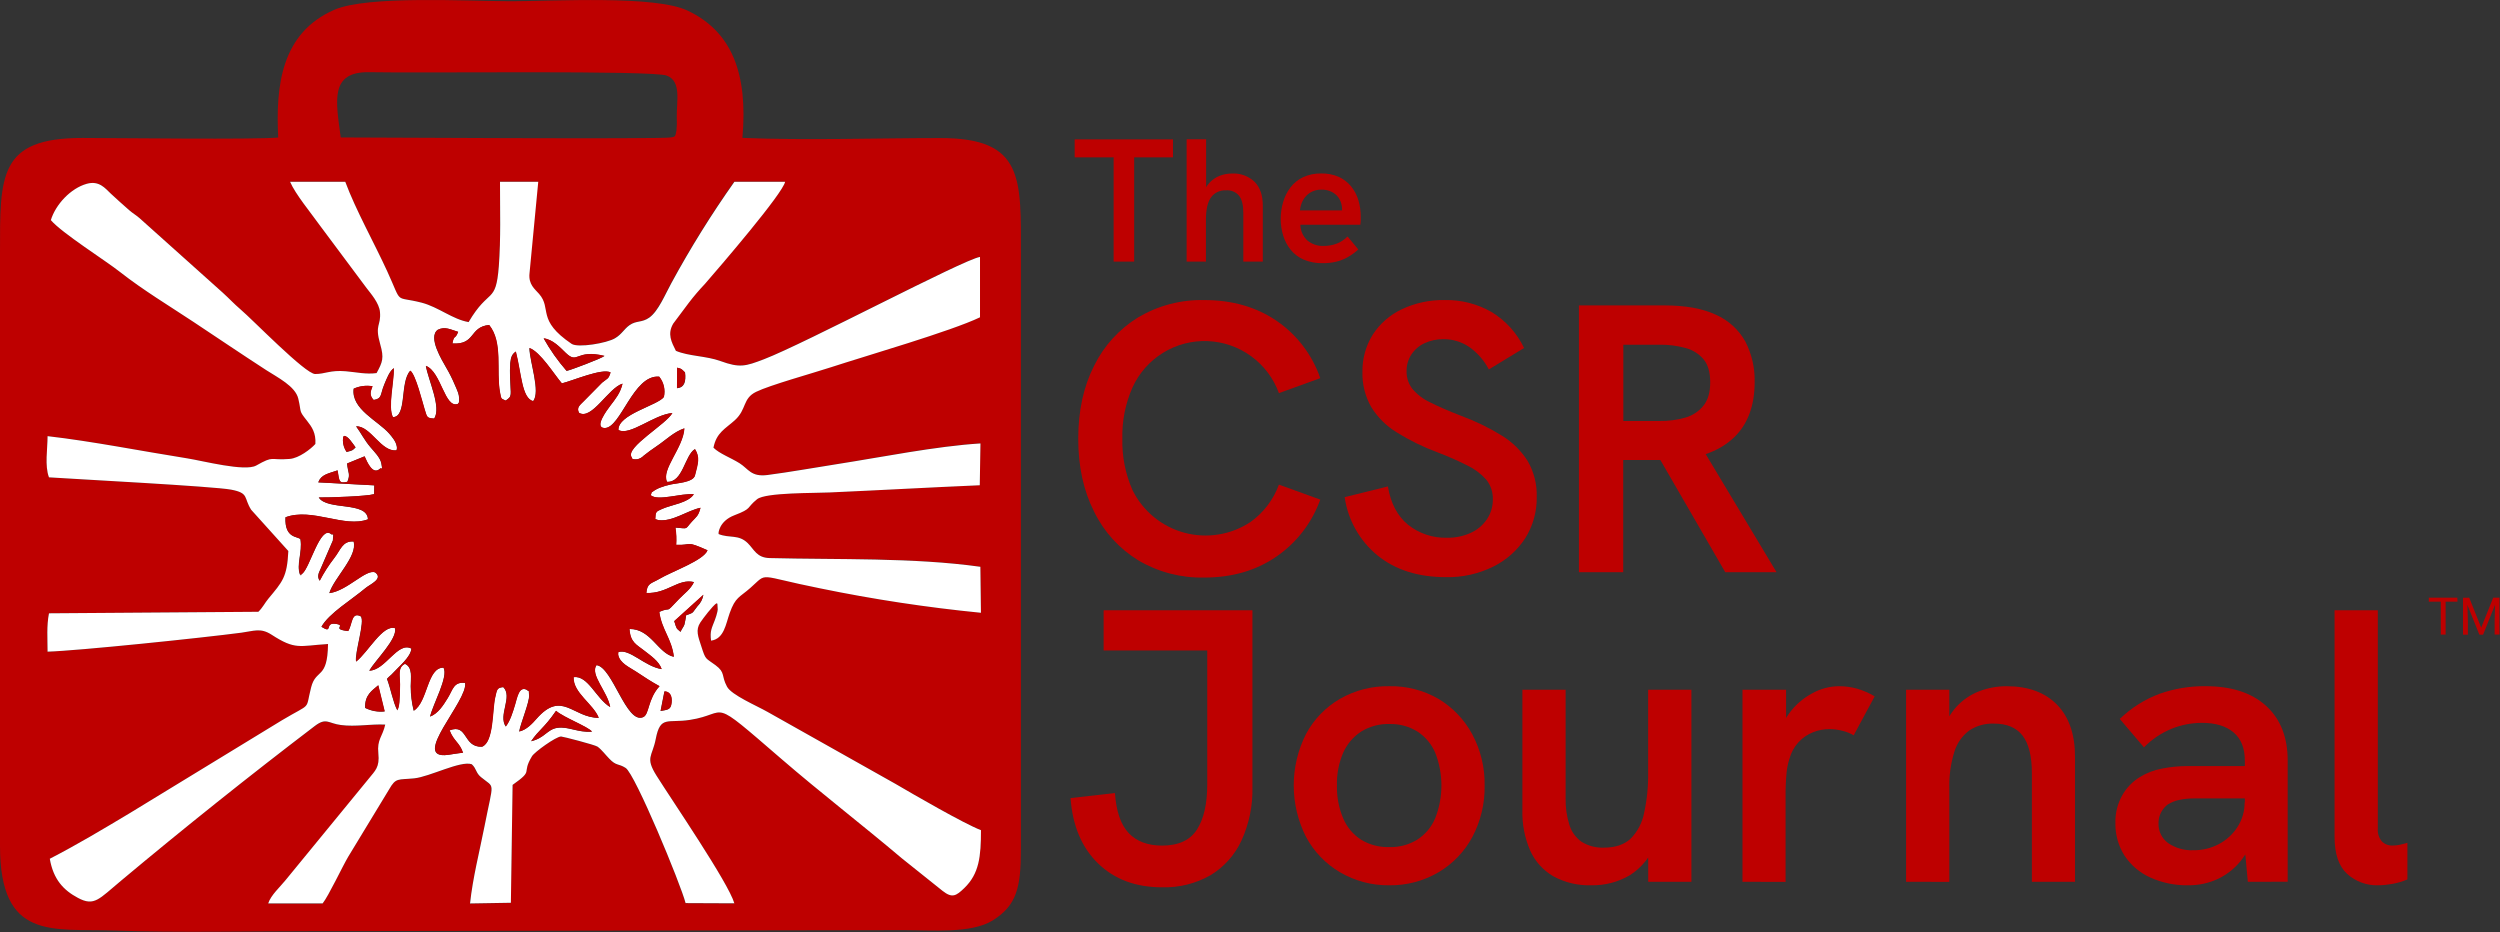<svg width="834" height="311" viewBox="0 0 834 311" fill="none" xmlns="http://www.w3.org/2000/svg">
<rect x="0" y="0" width="834" height="311" fill="#333333" stroke="none"/>
<g clip-path="url(#clip0_4385_2)">
<path fill-rule="evenodd" clip-rule="evenodd" d="M92.81 45.882C85.14 46.612 39.09 46.042 27.52 46.022C-0.51 46.002 0 58.572 0 84.451V282.132C0 313.912 17.4 309.702 37.92 310.422C59.53 311.182 82.23 310.632 103.92 310.632L301.44 310.292C310.81 310.292 323.98 311.522 331.19 307.042C339.19 302.042 340.58 295.962 340.57 283.362V85.061C340.57 59.681 341.73 45.992 313.67 46.062C292.16 46.062 269 46.872 247.67 46.002C249.54 24.562 244.21 10.582 229.4 3.552C218.59 -1.638 184.89 0.412 170.61 0.412C156.04 0.412 122.71 -1.588 111.52 3.272C93.82 11.002 91.94 28.612 92.81 45.882ZM113.68 45.882C112.03 33.602 109.91 23.782 123.36 24.082C140.13 24.442 217.69 23.392 222.44 25.222C227.39 27.122 225.68 33.642 225.77 39.162C225.846 40.595 225.816 42.032 225.68 43.462C225.28 45.922 225.13 45.532 223.8 45.852C221.23 46.472 119.67 45.852 113.68 45.852M125.59 124.432C127.59 120.692 128.15 119.432 126.83 114.772C124.91 108.032 127.15 108.772 126.75 104.032C126.51 101.102 123.61 97.802 122.28 96.031L106.62 75.031C104 71.332 98.43 64.592 96.76 60.602H115.17C118.77 70.222 124.8 80.891 129.17 90.462C134.44 101.932 131.17 98.522 140.69 100.942C146.27 102.372 151.01 106.512 156.32 107.412C163.16 95.772 165.42 101.622 166.4 88.762C167.1 79.422 166.81 70.102 166.79 60.612H179.45L176.53 91.201C176.15 94.852 178.34 96.412 179.72 97.992C184.08 102.992 178.77 106.672 190.58 114.672C192.69 116.082 202.33 114.452 205.05 112.812C207.34 111.432 208 109.812 209.87 108.462C212.17 106.812 213.99 107.692 216.49 105.922C219.49 103.762 221.75 98.231 223.89 94.352C230.222 82.699 237.234 71.43 244.89 60.602H261.89C261.08 64.602 240.36 88.692 235.14 94.671C233.247 96.662 231.461 98.751 229.79 100.932L224.55 107.932C222.55 111.392 223.98 114.072 225.45 117.002C229.81 118.842 235.55 118.672 240.34 120.422C246.73 122.762 248.65 122.162 254.78 119.822C268.62 114.522 321.28 86.552 326.9 85.671V105.812C317.26 110.452 289.08 118.592 277.07 122.512C271.13 124.452 256.88 128.392 252.2 130.682C247.52 132.972 249.2 136.482 245.13 140.132C241.91 143.042 238.95 144.252 237.98 149.312C239.98 151.312 243.79 152.682 246.68 154.492C249.57 156.302 250.49 159.142 256.02 158.422C263.53 157.422 271.68 155.972 279.36 154.772C294.16 152.462 312.23 148.772 327.05 147.892L326.82 161.842C310.09 162.562 293.24 163.512 276.72 164.242C271.89 164.462 255.4 164.242 252.53 166.502C248.87 169.442 251 169.552 245.01 171.832C239.77 173.832 239.67 177.992 239.66 177.832C239.65 177.672 239.66 178.042 239.72 178.132C243.45 179.622 246.3 178.132 249.4 181.132C251.61 183.292 252.4 186.002 256.72 186.132C279.62 186.722 304.53 185.902 327.02 189.042L327.21 204.382C309.176 202.605 291.248 199.881 273.5 196.222C252.06 191.942 256.38 190.722 250.29 196.092C246.65 199.302 245.29 199.092 243.4 204.472C242.11 208.052 241.56 213.092 237.18 213.682C236.76 210.382 237.45 209.512 238.43 206.842C238.79 205.926 239.078 204.983 239.29 204.022C239.421 203.549 239.445 203.054 239.36 202.572C239.23 200.202 239.36 201.912 239.02 201.182C237.65 202.182 234.6 206.122 233.62 207.592C231.89 210.172 232.86 212.312 233.93 215.592C235.43 220.272 235.39 219.442 238.66 221.862C241.93 224.282 240.54 225.302 242.5 229.022C243.97 231.822 252.42 235.392 256.08 237.482L298.74 261.482C305.03 265.162 321.39 274.642 327.22 276.912C327.22 285.682 326.65 291.412 321.65 296.232C318.95 298.832 317.65 299.682 314.44 297.182L300.9 286.362C287.69 275.142 273.78 264.482 260.69 253.182C235.9 231.772 243.74 238.092 230.15 240.182C222.7 241.322 220.32 238.662 218.8 246.532C217.64 252.532 215.2 252.602 219.04 258.762C224.18 266.982 243.04 294.492 244.94 301.402L228.67 301.332C227.11 295.062 211.88 258.332 208.67 256.242C206.22 254.672 205.6 255.672 203.21 253.152C201.99 251.872 200.69 250.062 199.31 249.152C198.41 248.522 187.69 245.722 187.12 245.752C185.33 245.842 178.3 250.912 177.43 252.342C173.7 258.522 178.34 256.692 170.96 261.902L170.39 301.222L156.77 301.452C157.66 292.962 159.95 284.042 161.6 275.672C164.65 260.092 165.17 263.232 160.41 259.302C158.63 257.832 159 256.562 157.35 255.012C153.64 253.722 143.35 259.192 138.15 259.712C132.69 260.262 132.05 259.362 129.77 263.392L116.13 285.862C114.13 289.172 109.56 298.932 107.59 301.442H89.47C90.34 298.732 93.47 295.892 95.25 293.692L123.11 259.752C125.17 257.162 126.74 255.932 126.26 251.372C125.78 246.812 127.64 245.882 128.56 241.782C123.67 241.532 118.77 242.582 113.74 241.922C109.45 241.362 108.92 239.322 105.04 242.262C83.08 258.922 61.533 276.098 40.4 293.792C33.05 299.932 31.49 302.462 26.01 299.542C21.18 296.972 17.8 293.392 16.61 286.482C25.79 281.742 34.2 276.702 43.08 271.392L94 240.332C104.32 234.182 101.74 237.332 103.81 229.282C105.43 222.972 109.29 226.792 109.44 214.852C99.77 215.462 98.62 216.942 90.55 211.712C86.94 209.382 84.84 210.502 80.55 211.072C67.49 212.792 26.09 217.072 15.88 217.402C15.88 213.112 15.52 208.832 16.35 204.612L86.2 204.102C87.71 202.632 88.34 201.162 89.52 199.752C94.24 194.102 95.79 192.622 96.2 183.832L83.83 170.082C81.23 166.082 83.24 164.512 77.11 163.352C71.28 162.252 25.2 159.842 16.37 159.252C14.9 155.402 15.9 149.762 15.9 145.512C31.01 147.262 47.31 150.512 62.5 152.922C67.63 153.732 81.73 157.422 85.5 155.312C91.62 151.842 89.85 153.682 96.66 153.112C99.79 152.842 103.73 149.792 105.24 148.112C105.49 144.452 104.04 142.422 102.47 140.412C99.57 136.702 100.71 137.912 99.53 132.972C98.53 128.862 92.64 125.972 88.84 123.482C80.49 118.072 72.9 112.922 64.56 107.392C56.64 102.142 47.78 96.842 40.14 90.802C35.24 86.922 20.66 77.802 16.99 73.442C18.55 68.232 23.56 62.822 28.99 61.322C33.1 60.172 34.99 62.681 36.99 64.602C38.99 66.522 40.86 68.141 43.1 70.102C44.3 71.162 45.35 71.712 46.58 72.781L74.29 97.612C76.57 99.692 77.96 101.292 80.29 103.252C84.21 106.552 101.79 124.762 105.14 124.772C108.49 124.782 110.14 123.402 115.35 123.852C118.81 124.152 122.22 124.942 125.6 124.462" fill="#BE0000"/>
<path fill-rule="evenodd" clip-rule="evenodd" d="M125.59 124.461C122.21 124.941 118.8 124.151 115.34 123.851C110.15 123.401 108.42 124.791 105.13 124.771C101.84 124.751 84.2 106.551 80.28 103.251C77.96 101.251 76.57 99.691 74.28 97.611L46.55 72.771C45.32 71.701 44.27 71.151 43.07 70.091C40.83 68.091 38.84 66.381 36.96 64.591C35.08 62.801 33.06 60.161 28.96 61.311C23.56 62.811 18.55 68.221 16.96 73.431C20.63 77.751 35.21 86.911 40.11 90.791C47.75 96.791 56.61 102.131 64.53 107.381C72.87 112.911 80.46 118.061 88.81 123.471C92.61 125.921 98.51 128.851 99.5 132.961C100.68 137.901 99.5 136.691 102.44 140.401C104.01 142.401 105.44 144.401 105.21 148.101C103.7 149.791 99.76 152.841 96.63 153.101C89.82 153.671 91.63 151.831 85.47 155.301C81.71 157.411 67.61 153.721 62.47 152.911C47.28 150.501 30.98 147.251 15.87 145.501C15.87 149.751 14.87 155.391 16.34 159.241C25.17 159.831 71.25 162.241 77.08 163.341C83.21 164.501 81.2 166.031 83.8 170.071L96.19 183.821C95.78 192.611 94.19 194.091 89.51 199.741C88.33 201.151 87.7 202.621 86.19 204.091L16.34 204.601C15.51 208.821 15.87 213.101 15.87 217.391C26.08 217.091 67.48 212.781 80.54 211.061C84.8 210.491 86.9 209.371 90.54 211.701C98.61 216.931 99.76 215.451 109.43 214.841C109.28 226.781 105.43 222.961 103.8 229.271C101.73 237.351 104.31 234.171 93.99 240.321L43.08 271.391C34.2 276.701 25.79 281.741 16.61 286.481C17.8 293.391 21.18 296.971 26.01 299.541C31.49 302.461 33.01 299.931 40.4 293.791C61.534 276.111 83.067 258.914 105 242.201C108.88 239.261 109.41 241.301 113.7 241.861C118.7 242.521 123.63 241.471 128.52 241.721C127.6 245.821 125.73 246.631 126.22 251.311C126.71 255.991 125.13 257.101 123.07 259.691L95.25 293.631C93.49 295.831 90.34 298.631 89.47 301.381H107.63C109.63 298.871 114.2 289.111 116.17 285.801L129.81 263.331C132.09 259.331 132.73 260.201 138.19 259.651C143.34 259.131 153.68 253.651 157.39 254.951C159.04 256.501 158.67 257.771 160.45 259.241C165.21 263.171 164.69 260.031 161.64 275.611C159.99 283.981 157.7 292.901 156.81 301.391L170.43 301.161L171 261.841C178.38 256.631 173.74 258.461 177.47 252.281C178.34 250.851 185.37 245.781 187.16 245.691C187.73 245.691 198.45 248.461 199.35 249.091C200.73 250.091 202.03 251.861 203.25 253.091C205.64 255.611 206.25 254.611 208.71 256.181C211.88 258.181 227.11 295.001 228.71 301.271L244.98 301.341C243 294.471 224.18 267.001 219 258.741C215.16 252.581 217.6 252.511 218.76 246.511C220.28 238.641 222.66 241.301 230.11 240.161C243.7 238.091 235.86 231.771 260.65 253.161C273.74 264.461 287.65 275.161 300.86 286.341L314.47 297.221C317.66 299.721 318.98 298.871 321.68 296.271C326.68 291.451 327.25 285.721 327.25 276.951C321.42 274.681 305.06 265.201 298.77 261.521L256.11 237.521C252.45 235.431 244 231.861 242.53 229.061C240.53 225.341 242.07 224.411 238.69 221.901C235.31 219.391 235.46 220.311 233.96 215.631C232.89 212.331 231.96 210.191 233.65 207.631C234.65 206.161 237.65 202.181 239.05 201.221C239.38 201.951 239.26 200.221 239.39 202.611C239.475 203.093 239.451 203.589 239.32 204.061C239.108 205.022 238.82 205.965 238.46 206.881C237.46 209.551 236.79 210.421 237.21 213.721C241.59 213.131 242.14 208.091 243.43 204.511C245.35 199.121 246.68 199.341 250.32 196.131C256.41 190.761 252.09 191.981 273.53 196.261C291.278 199.921 309.206 202.644 327.24 204.421L327.05 189.081C304.56 185.941 279.65 186.761 256.75 186.171C252.43 186.061 251.64 183.351 249.43 181.171C246.33 178.171 243.48 179.651 239.75 178.171C239.75 178.081 239.69 177.801 239.69 177.871C239.69 177.941 239.8 173.871 245.04 171.871C251.04 169.591 248.9 169.481 252.56 166.541C255.43 164.241 271.92 164.541 276.75 164.281C293.27 163.551 310.12 162.601 326.85 161.881L327.08 147.931C312.26 148.851 294.19 152.501 279.39 154.811C271.71 156.011 263.56 157.481 256.05 158.461C250.52 159.181 249.67 156.381 246.71 154.531C243.75 152.681 240.06 151.371 238.01 149.351C239.01 144.291 241.94 143.081 245.16 140.171C249.16 136.521 247.67 132.961 252.23 130.721C256.79 128.481 271.16 124.491 277.1 122.551C289.1 118.631 317.29 110.491 326.93 105.851V85.711C321.31 86.591 268.65 114.561 254.81 119.861C248.68 122.201 246.81 122.801 240.37 120.461C235.58 118.711 229.84 118.881 225.48 117.041C224.01 114.111 222.56 111.431 224.58 107.971L229.82 100.971C231.491 98.79 233.277 96.701 235.17 94.711C240.39 88.711 261.11 64.601 261.92 60.641H245C237.344 71.469 230.332 82.738 224 94.391C221.86 98.271 219.64 103.801 216.6 105.961C214.1 107.731 212.28 106.851 209.98 108.501C208.11 109.851 207.45 111.501 205.16 112.851C202.44 114.491 192.8 116.121 190.69 114.711C178.88 106.711 184.19 103.001 179.83 98.031C178.45 96.451 176.26 94.891 176.64 91.241L179.56 60.651H166.8C166.8 70.141 167.11 79.461 166.41 88.801C165.41 101.661 163.17 95.801 156.33 107.451C151.02 106.551 146.28 102.451 140.7 100.981C131.22 98.561 134.45 101.981 129.18 90.501C124.8 80.931 118.77 70.261 115.18 60.641H96.77C98.44 64.641 103.98 71.371 106.63 75.101L122.29 96.101C123.62 97.851 126.52 101.101 126.76 104.101C127.16 108.851 124.92 108.101 126.84 114.841C128.16 119.451 127.65 120.761 125.6 124.501M189 123.701C186.089 120.373 183.529 116.754 181.36 112.901C184.36 113.231 186.85 115.901 188.74 117.761C192.91 121.761 191.93 116.381 201.66 118.761C200.82 119.521 190.42 123.471 189 123.761M225.93 122.691C227.52 123.021 227.59 123.351 228.55 124.291C228.89 127.291 228.34 129.291 225.88 129.521L225.93 122.691ZM114.93 145.441C116.22 145.611 117.57 147.831 118.64 149.261C117.48 150.411 117.64 150.261 115.64 150.801C114.854 149.665 114.426 148.321 114.41 146.941C114.59 144.531 114.53 146.211 114.9 145.441M228.9 205.261C228.763 206.317 228.569 207.365 228.32 208.401C228.04 209.201 227.52 209.681 227.03 210.811C225.57 209.501 225.83 210.081 224.94 207.251L234.66 198.461C234.406 199.911 233.707 201.245 232.66 202.281C230.66 204.811 231.66 204.221 228.92 205.281M132.54 237.001C131.02 234.071 130.38 229.911 129.08 226.471C129.95 225.471 130.18 225.521 131.22 224.381C133.09 222.311 136.99 219.241 137.22 216.381C132.64 213.861 128.49 223.701 123.15 223.731C125.35 220.061 132.49 213.221 131.78 209.581C127.68 208.251 122.87 217.491 118.78 220.711C118.16 218.161 121.88 207.031 120.3 205.601C117.09 203.981 117.55 208.391 116.11 210.531C110.11 209.851 115.94 208.591 111.77 208.101C108.16 207.681 111.15 211.621 107.21 209.101C109.66 204.651 117.28 200.101 121.93 196.171C123.41 194.931 127.93 193.111 125.16 190.981C122.16 189.641 115.79 197.121 109.84 197.871C111.37 192.811 119.35 185.561 117.94 180.641C114.15 180.401 113.62 183.471 111.41 186.241C109.592 188.589 107.989 191.095 106.62 193.731C105.76 192.481 106.16 191.331 106.93 189.781L111.02 180.321C111.36 176.881 111.02 178.891 110.37 178.131C106.76 175.271 103.37 189.391 100.82 191.371C99.49 192.371 101.1 191.801 100.04 191.661C98.81 188.201 100.88 184.411 100.21 179.931C99.56 178.841 94.87 179.841 95.21 172.571C104.11 169.281 114.93 176.231 122.72 173.251C122.5 167.161 109.12 170.411 106.32 165.961C109.74 166.021 122.41 165.581 124.78 164.851L124.84 161.921L106.14 160.921C107.14 158.301 109.4 158.051 112.57 156.921C113.21 160.341 112.81 161.451 115.86 160.731C116.95 158.131 116.05 157.811 115.76 154.631L121.59 152.241C122.47 154.241 124.32 158.601 126.72 156.381C127.34 155.741 127.72 157.561 127.2 154.641C126.83 152.641 124.84 150.721 123.54 149.171C121.54 146.831 120.43 144.481 118.77 142.231C123.67 142.101 127.08 150.901 132.24 150.231C132.413 149.787 132.441 149.301 132.32 148.841C132.07 147.281 130.76 145.741 129.84 144.671C126.14 140.391 117.05 136.491 117.96 129.671C119.927 128.783 122.113 128.501 124.24 128.861C123.51 130.661 123.15 131.941 124.62 133.441C127.52 132.991 126.77 131.651 128.14 128.351C129.01 126.261 129.9 123.851 131.36 122.821C131.36 127.681 129.36 135.821 131.03 139.161C135.82 139.161 133.3 127.441 136.85 123.671C138.67 125.051 140.85 134.131 141.62 136.551C142.47 139.261 142.3 139.471 144.8 139.641C147.34 136.001 142.8 126.641 142.05 122.061C147.22 124.061 148.27 136.421 152.73 134.741C153.25 133.871 153.05 134.841 153.14 133.351C153.25 131.561 152.41 130.001 151.7 128.351C150.872 126.391 149.916 124.487 148.84 122.651C147.55 120.341 142.59 112.481 146.02 110.021C148.47 108.821 150.26 109.971 152.8 110.711C151.73 113.521 151.48 111.421 150.88 114.591C158.69 115.101 156.44 109.101 163.14 108.421C167.86 114.261 165.41 123.661 166.77 130.951C167.22 133.391 167.13 132.871 168.64 133.651C171.03 132.141 170.29 131.931 170.15 126.081C170.082 124.434 170.098 122.785 170.2 121.141C170.41 118.971 170.87 118.141 172.04 117.281C173.96 124.781 174.04 132.871 177.84 133.841C180.33 130.641 176.75 121.051 176.58 116.101C180.23 117.391 184.81 124.871 187.4 127.901C191.09 127.001 200.8 122.771 203.65 124.241C202.94 126.561 202.65 126.151 200.82 127.661L194.72 133.841C193.39 135.201 192.23 135.921 193.11 137.711C197.36 140.341 202.91 129.431 207.64 127.991C206.91 131.161 205.21 133.161 203.57 135.331C202.45 136.781 198.01 142.741 201.66 142.801C207.09 142.891 211.19 124.921 219.86 125.661C220.622 126.598 221.159 127.697 221.431 128.874C221.703 130.051 221.703 131.274 221.43 132.451C219.37 135.281 206.06 138.231 206.27 143.451C210.08 145.571 218.1 138.301 224.27 137.791C222.27 141.521 208.59 149.211 210.62 152.451C210.91 152.691 210.33 153.381 212.5 153.231C213.346 153.071 214.12 152.648 214.71 152.021C216.12 150.941 217.32 150.021 218.98 148.901C221.98 146.901 224.78 144.061 228.27 142.901C227.91 149.411 220.46 156.641 222.48 160.751C227.84 161.021 228.39 151.891 231.8 149.821C233.51 152.551 232.8 154.591 231.8 158.631C231.19 160.981 225.43 161.191 223.73 161.631C222.455 161.894 221.203 162.266 219.99 162.741C219.426 162.967 218.884 163.245 218.37 163.571C216.67 164.861 217.77 163.521 217.04 165.221C219.53 167.271 227.04 164.511 231.43 164.881C229.62 167.791 223.87 168.411 220.88 169.771C218.8 170.711 218.67 170.621 218.56 173.181L219.56 173.511C224.3 174.171 229.09 170.361 233.65 169.401C232.94 172.221 232.23 172.401 230.72 174.081C228.32 176.741 229.78 176.341 225.29 176.011C225.585 177.912 225.669 179.841 225.54 181.761C231.1 182.011 228.31 180.181 235.99 183.581C234.74 186.961 224.18 190.581 219.85 193.171C217.22 194.721 215.85 194.471 215.58 197.831C222.65 198.101 226.17 192.921 231.47 194.191C230.3 196.671 228.36 197.911 226.47 199.851C221.37 205.221 224.47 202.191 219.9 204.121C220.7 210.121 224.02 212.991 224.76 219.121C219.45 217.961 217.14 209.771 209.96 209.831C210.24 214.351 212.34 215.041 214.77 216.981C216.95 218.721 219.77 220.471 220.7 223.221C214.99 222.331 210.08 216.321 206.25 217.541C206.201 217.689 206.181 217.845 206.19 218.001C206.19 218.211 206.19 218.351 206.19 218.441C206.7 221.231 209.91 222.591 212.06 224.001C214.91 225.881 217.26 227.431 219.98 228.921C215.98 233.291 216.62 238.321 214.52 239.241C208.91 241.701 204.35 222.541 198.96 221.891C196.67 225.021 202.65 230.761 203.52 235.891C198.73 232.941 196.21 225.281 191.32 225.891C191.09 231.141 197.84 234.771 199.71 239.481C191.06 239.481 187.41 230.141 178.93 239.811C177.59 241.351 175.57 243.531 173.17 244.041C173.63 241.391 176.68 234.041 176.49 231.951C176.26 229.441 176.62 231.161 175.8 230.171C173.11 228.741 172.55 232.481 171.8 235.061C171.05 237.641 170.17 240.461 168.7 242.371C166.08 238.591 171.11 232.431 167.86 229.221C165.65 229.461 165.77 230.101 165.16 232.681C164.16 236.821 164.73 247.571 160.76 249.121C154.34 249.341 156.13 241.301 149.94 243.651C151.37 247.321 153.24 247.651 154.43 251.131C152.63 251.281 150.96 251.621 149.43 251.831C136.67 253.531 156.19 233.751 155.14 227.831C151.29 227.361 151.06 230.031 149.36 232.831C147.77 235.411 146.09 238.021 143.45 239.061C144.3 235.141 149.68 225.651 147.92 222.751C142.43 222.591 142.7 234.211 137.99 237.111C137.333 234.444 136.997 231.707 136.99 228.961C136.99 226.091 137.72 222.661 135.07 221.461C132.54 222.661 133.45 225.461 133.41 228.311C133.33 233.841 133.23 235.741 132.47 237.021M220.34 237.201L221.63 230.671C221.63 230.671 224.41 230.481 224.01 234.461C223.75 236.891 222.63 236.761 220.34 237.201ZM126.15 228.631L128.29 237.351C126.055 237.595 123.797 237.185 121.79 236.171C121.61 231.851 124.11 230.381 126.15 228.631ZM177.15 247.301C179.95 243.231 181.28 243.211 185.47 237.161C188.02 239.381 196.12 242.411 197.47 244.101C192.74 244.471 189.52 242.261 185.85 242.831C182.48 243.361 181.6 246.291 177.12 247.301" fill="white"/>
<path fill-rule="evenodd" clip-rule="evenodd" d="M132.54 237.002C133.3 235.722 133.4 233.822 133.48 228.292C133.48 225.402 132.61 222.642 135.14 221.442C137.79 222.642 137.06 226.072 137.06 228.942C137.067 231.689 137.403 234.425 138.06 237.092C142.77 234.192 142.5 222.572 147.99 222.732C149.75 225.632 144.37 235.122 143.52 239.042C146.16 238.042 147.84 235.392 149.43 232.812C151.13 230.042 151.36 227.372 155.21 227.812C156.21 233.722 136.74 253.502 149.5 251.812C151.03 251.602 152.7 251.262 154.5 251.112C153.31 247.632 151.44 247.302 150.01 243.632C156.2 241.282 154.41 249.322 160.83 249.102C164.83 247.552 164.26 236.802 165.23 232.662C165.84 230.082 165.72 229.442 167.93 229.202C171.18 232.412 166.15 238.572 168.77 242.352C170.24 240.442 171.12 237.482 171.87 235.042C172.62 232.602 173.22 228.722 175.87 230.152C176.69 231.152 176.33 229.422 176.56 231.932C176.75 234.052 173.7 241.372 173.24 244.022C175.64 243.512 177.66 241.332 179 239.792C187.48 230.122 191.13 239.472 199.78 239.462C197.91 234.752 191.16 231.122 191.39 225.872C196.28 225.312 198.8 232.972 203.59 235.872C202.72 230.742 196.74 225.002 199.03 221.872C204.42 222.522 209.03 241.682 214.59 239.222C216.69 238.302 216.05 233.272 220.05 228.902C217.33 227.412 214.98 225.902 212.13 223.982C209.98 222.572 206.77 221.212 206.26 218.422C206.26 218.332 206.26 218.192 206.26 217.982C206.251 217.827 206.271 217.67 206.32 217.522C210.15 216.302 215.06 222.312 220.77 223.202C219.77 220.452 217.02 218.702 214.84 216.962C212.41 215.022 210.31 214.332 210.03 209.812C217.21 209.752 219.52 217.942 224.83 219.102C224.09 212.962 220.77 210.102 219.97 204.102C224.49 202.172 221.44 205.202 226.54 199.832C228.39 197.892 230.33 196.652 231.54 194.172C226.24 192.902 222.72 198.082 215.65 197.812C215.91 194.452 217.29 194.702 219.92 193.152C224.25 190.602 234.81 186.942 236.06 183.562C228.38 180.162 231.17 181.992 225.61 181.742C225.739 179.822 225.655 177.894 225.36 175.992C229.85 176.322 228.36 176.722 230.79 174.062C232.3 172.392 233.01 172.202 233.72 169.382C229.16 170.382 224.37 174.152 219.63 173.492L218.63 173.162C218.74 170.602 218.87 170.692 220.95 169.752C223.95 168.392 229.69 167.752 231.5 164.862C227.06 164.492 219.6 167.252 217.11 165.202C217.84 163.502 216.74 164.842 218.44 163.552C218.954 163.227 219.496 162.949 220.06 162.722C221.273 162.247 222.525 161.876 223.8 161.612C225.5 161.202 231.26 160.992 231.87 158.612C232.93 154.612 233.61 152.532 231.87 149.802C228.46 151.872 227.87 161.002 222.55 160.732C220.55 156.622 227.98 149.392 228.34 142.882C224.85 144.032 222.07 146.882 219.05 148.882C217.39 149.962 216.19 150.882 214.78 152.002C214.19 152.629 213.416 153.053 212.57 153.212C210.4 153.362 210.98 152.672 210.69 152.432C208.69 149.192 222.3 141.502 224.34 137.772C218.15 138.282 210.13 145.552 206.34 143.432C206.13 138.172 219.44 135.222 221.5 132.432C221.773 131.256 221.773 130.032 221.501 128.856C221.229 127.679 220.692 126.58 219.93 125.642C211.26 124.902 207.16 142.872 201.73 142.782C198.08 142.722 202.52 136.782 203.64 135.312C205.28 133.142 206.98 131.142 207.71 127.972C202.98 129.412 197.43 140.322 193.18 137.692C192.3 135.902 193.46 135.182 194.79 133.822L200.89 127.642C202.75 126.132 203.01 126.542 203.72 124.222C200.87 122.752 191.16 126.982 187.47 127.882C184.88 124.882 180.3 117.372 176.65 116.082C176.82 121.082 180.4 130.622 177.91 133.822C174.08 132.822 174.03 124.762 172.11 117.262C170.94 118.142 170.48 118.952 170.27 121.122C170.169 122.767 170.152 124.416 170.22 126.062C170.36 131.912 171.1 132.122 168.71 133.632C167.2 132.852 167.29 133.372 166.84 130.932C165.48 123.642 167.93 114.242 163.21 108.402C156.51 109.082 158.76 115.082 150.95 114.572C151.55 111.402 151.8 113.502 152.87 110.692C150.33 109.952 148.54 108.802 146.09 110.002C142.66 112.462 147.62 120.322 148.91 122.632C149.986 124.468 150.942 126.372 151.77 128.332C152.48 130.022 153.32 131.582 153.21 133.332C153.12 134.822 153.32 133.852 152.8 134.722C148.34 136.402 147.29 124.092 142.12 122.042C142.83 126.592 147.41 135.982 144.87 139.622C142.37 139.452 142.54 139.242 141.69 136.532C140.93 134.112 138.74 125.032 136.92 123.652C133.37 127.422 135.92 139.132 131.1 139.142C129.4 135.772 131.48 127.662 131.43 122.802C129.97 123.802 129.08 126.242 128.21 128.332C126.84 131.632 127.59 132.972 124.69 133.422C123.22 131.922 123.58 130.642 124.31 128.842C122.183 128.483 119.997 128.765 118.03 129.652C117.12 136.482 126.21 140.382 129.91 144.652C130.83 145.722 132.14 147.262 132.39 148.822C132.511 149.283 132.483 149.769 132.31 150.212C127.15 150.862 123.74 142.062 118.84 142.212C120.5 144.462 121.66 146.812 123.61 149.152C124.91 150.702 126.9 152.572 127.27 154.622C127.78 157.542 127.41 155.722 126.79 156.362C124.39 158.582 122.54 154.212 121.66 152.222L115.83 154.612C116.12 157.792 117.02 158.112 115.93 160.712C112.93 161.432 113.28 160.322 112.64 156.902C109.47 158.002 107.19 158.252 106.21 160.902L124.91 161.902L124.85 164.832C122.48 165.562 109.85 166.002 106.39 165.942C109.19 170.392 122.57 167.142 122.79 173.232C115 176.232 104.18 169.232 95.28 172.552C94.89 179.822 99.58 178.822 100.28 179.912C100.95 184.392 98.88 188.182 100.11 191.642C101.17 191.782 99.56 192.402 100.89 191.352C103.4 189.352 106.83 175.252 110.44 178.112C111.11 178.872 111.44 176.862 111.09 180.302L107 189.772C106.23 191.322 105.83 192.472 106.69 193.722C108.059 191.087 109.662 188.58 111.48 186.232C113.69 183.462 114.22 180.392 118.01 180.632C119.42 185.552 111.44 192.802 109.91 197.862C115.91 197.112 122.19 189.632 125.23 190.972C127.97 193.102 123.48 194.922 122 196.162C117.35 200.062 109.73 204.642 107.28 209.092C111.22 211.612 108.23 207.672 111.84 208.092C116.01 208.582 110.16 209.842 116.18 210.522C117.62 208.382 117.18 203.972 120.37 205.592C121.95 207.022 118.23 218.152 118.85 220.702C122.85 217.482 127.7 208.242 131.85 209.572C132.56 213.212 125.42 220.052 123.22 223.722C128.56 223.722 132.71 213.852 137.29 216.372C137.03 219.212 133.13 222.282 131.29 224.372C130.29 225.512 130.02 225.452 129.15 226.462C130.45 229.902 131.09 234.062 132.61 236.992" fill="#BE0000"/>
<path fill-rule="evenodd" clip-rule="evenodd" d="M220.41 237.151C222.7 236.711 223.82 236.841 224.08 234.411C224.48 230.411 221.72 230.631 221.7 230.621L220.41 237.151Z" fill="#BE0000"/>
<path fill-rule="evenodd" clip-rule="evenodd" d="M189 123.7C190.42 123.43 200.82 119.48 201.66 118.7C191.93 116.36 192.91 121.7 188.74 117.7C186.85 115.89 184.38 113.17 181.36 112.84C183.525 116.714 186.086 120.353 189 123.7Z" fill="#BE0000"/>
<path fill-rule="evenodd" clip-rule="evenodd" d="M177.18 247.253C181.66 246.253 182.54 243.313 185.91 242.783C189.58 242.213 192.8 244.423 197.53 244.053C196.15 242.363 188.05 239.333 185.53 237.113C181.34 243.113 180.01 243.183 177.21 247.253" fill="#BE0000"/>
<path fill-rule="evenodd" clip-rule="evenodd" d="M126.22 228.582C124.22 230.332 121.68 231.802 121.86 236.122C123.867 237.136 126.125 237.546 128.36 237.302L126.22 228.582Z" fill="#BE0000"/>
<path fill-rule="evenodd" clip-rule="evenodd" d="M228.89 205.203C231.67 204.203 230.61 204.753 232.63 202.203C233.677 201.168 234.376 199.833 234.63 198.383L224.91 207.173C225.8 210.003 225.54 209.423 227 210.733C227.49 209.603 228 209.123 228.29 208.323C228.539 207.287 228.733 206.239 228.87 205.183" fill="#BE0000"/>
<path fill-rule="evenodd" clip-rule="evenodd" d="M225.83 129.463C228.29 129.193 228.83 127.223 228.5 124.233C227.5 123.293 227.5 122.963 225.88 122.633L225.83 129.463Z" fill="#BE0000"/>
<path fill-rule="evenodd" clip-rule="evenodd" d="M115.58 150.743C117.58 150.163 117.39 150.353 118.58 149.203C117.51 147.773 116.16 145.553 114.87 145.383C114.5 146.153 114.56 144.473 114.38 146.883C114.396 148.263 114.824 149.608 115.61 150.743" fill="#BE0000"/>
<path d="M371.51 87.272V52.492H358.51V46.492H391.3V52.492H378.36V87.272H371.51Z" fill="#BE0000"/>
<path d="M395.86 87.271V46.461H402.36V64.781L401.19 65.071C401.616 63.557 402.39 62.163 403.45 61.001C404.399 59.971 405.568 59.168 406.87 58.651C408.177 58.144 409.568 57.886 410.97 57.891C412.357 57.81 413.745 58.015 415.049 58.493C416.353 58.971 417.545 59.713 418.55 60.671C420.37 62.531 421.27 65.171 421.27 68.611V87.271H414.77V71.001C414.77 68.421 414.31 66.531 413.37 65.321C412.842 64.688 412.169 64.191 411.409 63.872C410.648 63.554 409.822 63.423 409 63.491C408.037 63.433 407.074 63.618 406.201 64.029C405.327 64.439 404.57 65.062 404 65.841C402.873 67.401 402.307 69.858 402.3 73.211V87.271H395.86Z" fill="#BE0000"/>
<path d="M441.24 87.791C439.082 87.841 436.937 87.443 434.94 86.621C433.241 85.899 431.745 84.773 430.58 83.341C429.443 81.929 428.59 80.309 428.07 78.571C427.517 76.78 427.237 74.916 427.24 73.041C427.239 71.149 427.508 69.267 428.04 67.451C428.535 65.683 429.359 64.023 430.47 62.561C431.578 61.097 433.022 59.92 434.68 59.131C436.587 58.251 438.671 57.82 440.77 57.871C442.772 57.824 444.761 58.209 446.6 59.001C448.2 59.726 449.61 60.811 450.72 62.171C451.825 63.526 452.651 65.086 453.15 66.761C453.688 68.548 453.954 70.405 453.94 72.271C453.94 72.545 453.94 72.935 453.94 73.441C453.928 73.951 453.882 74.458 453.8 74.961H433.8C433.812 75.954 434.026 76.933 434.43 77.839C434.834 78.746 435.42 79.56 436.15 80.231C437.659 81.477 439.575 82.121 441.53 82.041C443.028 82.061 444.516 81.804 445.92 81.281C447.29 80.755 448.529 79.936 449.55 78.881L453.13 83.221C452.027 84.236 450.808 85.119 449.5 85.851C448.311 86.505 447.04 86.996 445.72 87.311C444.252 87.651 442.748 87.813 441.24 87.791ZM447.56 71.691C447.64 71.383 447.69 71.069 447.71 70.751C447.71 70.438 447.71 70.128 447.71 69.821C447.712 68.981 447.563 68.148 447.27 67.361C446.995 66.588 446.563 65.879 446 65.281C445.386 64.654 444.651 64.158 443.84 63.821C442.912 63.437 441.915 63.246 440.91 63.261C439.561 63.217 438.227 63.565 437.07 64.261C436.071 64.898 435.246 65.775 434.67 66.811C434.111 67.855 433.771 69.002 433.67 70.181H449.67L447.56 71.691Z" fill="#BE0000"/>
<path d="M401.72 192.671C393.994 192.846 386.373 190.854 379.72 186.921C373.368 183.028 368.26 177.4 365 170.701C361.46 163.721 359.694 155.591 359.7 146.311C359.707 137.031 361.474 128.928 365 122.001C368.284 115.324 373.4 109.719 379.75 105.841C386.404 101.911 394.025 99.922 401.75 100.101C411.03 100.101 419.054 102.398 425.82 106.991C432.628 111.638 437.755 118.358 440.44 126.151L426.65 131.151C424.859 126.223 421.642 121.94 417.407 118.848C413.173 115.756 408.114 113.995 402.875 113.789C397.636 113.583 392.454 114.941 387.99 117.692C383.526 120.442 379.982 124.459 377.81 129.231C375.424 134.612 374.266 140.457 374.42 146.341C374.271 152.247 375.428 158.114 377.81 163.521C379.521 166.98 381.948 170.035 384.931 172.483C387.914 174.931 391.384 176.716 395.111 177.719C398.837 178.721 402.734 178.919 406.543 178.299C410.352 177.678 413.985 176.254 417.2 174.121C421.528 171.013 424.821 166.675 426.65 161.671L440.44 166.671C437.677 174.379 432.563 181.025 425.82 185.671C419.034 190.344 411 192.678 401.72 192.671Z" fill="#BE0000"/>
<path d="M482.42 192.541C473.087 192.541 465.447 190.114 459.5 185.261C453.563 180.383 449.667 173.458 448.58 165.851L463 162.281C463.94 167.888 466.177 172.144 469.71 175.051C473.421 178.004 478.06 179.542 482.8 179.391C485.48 179.437 488.136 178.891 490.58 177.791C492.777 176.817 494.658 175.248 496.01 173.261C497.338 171.303 498.035 168.986 498.01 166.621C498.094 164.239 497.324 161.906 495.84 160.041C494.09 158.065 491.961 156.46 489.58 155.321C486.326 153.678 482.988 152.206 479.58 150.911C474.843 149.156 470.294 146.932 466 144.271C462.517 142.156 459.583 139.247 457.44 135.781C455.411 132.226 454.398 128.182 454.51 124.091C454.432 119.696 455.627 115.372 457.95 111.641C460.329 107.958 463.693 105.017 467.66 103.151C472.144 101.05 477.049 100.003 482 100.091C487.459 99.995 492.842 101.377 497.58 104.091C502.29 106.947 506.062 111.118 508.43 116.091L496.68 123.241C495.13 120.272 492.899 117.712 490.17 115.771C487.615 114.027 484.584 113.112 481.49 113.151C479.329 113.122 477.19 113.58 475.23 114.491C473.442 115.316 471.919 116.621 470.83 118.261C469.749 119.933 469.192 121.89 469.23 123.881C469.194 125.978 469.867 128.025 471.14 129.691C472.763 131.619 474.791 133.166 477.08 134.221C479.76 135.581 483.19 137.081 487.36 138.691C492.128 140.441 496.707 142.666 501.03 145.331C504.513 147.467 507.461 150.371 509.65 153.821C511.735 157.447 512.774 161.58 512.65 165.761C512.74 170.632 511.409 175.424 508.82 179.551C506.188 183.597 502.517 186.861 498.19 189.001C493.294 191.431 487.885 192.646 482.42 192.541Z" fill="#BE0000"/>
<path d="M526.73 190.883V101.883H555.21C562.27 101.883 568.017 102.926 572.45 105.013C576.582 106.838 580.01 109.954 582.22 113.893C584.385 118.068 585.462 122.721 585.35 127.423C585.35 135.343 583.07 141.496 578.51 145.883C573.95 150.269 567.447 152.796 559 153.463H541.5V190.883H526.73ZM541.54 140.443H553.68C556.594 140.488 559.499 140.1 562.3 139.293C564.667 138.615 566.764 137.217 568.3 135.293C569.793 133.419 570.537 130.823 570.53 127.503C570.523 124.183 569.78 121.629 568.3 119.843C566.711 117.993 564.592 116.677 562.23 116.073C559.443 115.323 556.566 114.959 553.68 114.993H541.54V140.443ZM575.54 190.883L552.94 151.803L568.14 150.023L592.65 190.883H575.54Z" fill="#BE0000"/>
<path d="M387.66 296.002C378.913 296.002 371.81 293.359 366.35 288.072C360.89 282.785 357.817 275.509 357.13 266.242L371.94 264.552C372.373 270.705 373.91 275.165 376.55 277.932C379.19 280.699 382.893 282.085 387.66 282.092C393.12 282.092 396.997 280.315 399.29 276.762C401.583 273.209 402.733 268.185 402.74 261.692V217.002H368.17V203.582H417.81V262.582C417.961 268.715 416.717 274.801 414.17 280.382C411.951 285.21 408.33 289.258 403.78 292.002C398.871 294.777 393.297 296.16 387.66 296.002Z" fill="#BE0000"/>
<path d="M463.42 295.331C457.671 295.402 452.012 293.905 447.05 291.001C442.24 288.184 438.304 284.09 435.68 279.171C432.991 273.854 431.59 267.979 431.59 262.021C431.59 256.063 432.991 250.188 435.68 244.871C438.293 239.987 442.212 235.926 447 233.141C451.996 230.278 457.673 228.82 463.43 228.921C469.193 228.799 474.879 230.258 479.87 233.141C484.611 235.981 488.498 240.047 491.12 244.911C493.949 250.178 495.378 256.083 495.27 262.061C495.379 268.032 493.971 273.932 491.18 279.211C488.559 284.104 484.643 288.183 479.86 291.001C474.88 293.923 469.193 295.421 463.42 295.331ZM463.55 282.591C466.801 282.676 470.007 281.818 472.78 280.121C475.456 278.398 477.548 275.906 478.78 272.971C481.553 265.938 481.553 258.114 478.78 251.081C477.535 248.173 475.445 245.706 472.78 244.001C470.007 242.304 466.801 241.446 463.55 241.531C460.21 241.424 456.913 242.304 454.07 244.061C451.428 245.791 449.343 248.251 448.07 251.141C446.605 254.59 445.899 258.315 446 262.061C445.916 265.815 446.628 269.543 448.09 273.001C449.322 275.936 451.414 278.428 454.09 280.151C456.944 281.855 460.228 282.702 463.55 282.591Z" fill="#BE0000"/>
<path d="M530.87 295.33C526.455 295.475 522.081 294.439 518.2 292.33C514.788 290.351 512.084 287.349 510.47 283.75C508.626 279.491 507.739 274.879 507.87 270.24V230.09H522.29V266.35C522.229 269.321 522.648 272.282 523.53 275.12C524.206 277.392 525.612 279.377 527.53 280.77C529.802 282.2 532.459 282.898 535.14 282.77C538.86 282.77 541.79 281.77 543.91 279.85C546.247 277.507 547.832 274.519 548.46 271.27C549.441 266.812 549.897 262.254 549.82 257.69V230.09H564.25V294.16H549.84V280.38L552.31 281.29C550.694 285.717 547.656 289.484 543.67 292C539.789 294.262 535.361 295.414 530.87 295.33Z" fill="#BE0000"/>
<path d="M581.29 294.162V230.092H595.84V247.372L593.11 247.762C593.479 244.217 594.78 240.832 596.88 237.952C598.889 235.204 601.49 232.941 604.49 231.332C607.207 229.794 610.268 228.965 613.39 228.922C615.416 228.911 617.434 229.173 619.39 229.702C621.495 230.304 623.512 231.178 625.39 232.302L618.39 245.302C617.241 244.618 615.993 244.116 614.69 243.812C613.27 243.437 611.809 243.242 610.34 243.232C608.493 243.222 606.661 243.561 604.94 244.232C603.02 244.966 601.3 246.143 599.92 247.667C598.54 249.191 597.54 251.019 597 253.002C596.488 254.543 596.153 256.136 596 257.752C595.747 260.451 595.637 263.162 595.67 265.872V294.202L581.29 294.162Z" fill="#BE0000"/>
<path d="M635.87 294.162V230.092H650.29V244.262L647.69 244.912C648.624 241.543 650.313 238.43 652.63 235.812C654.732 233.519 657.332 231.74 660.23 230.612C663.156 229.485 666.265 228.912 669.4 228.922C676.593 228.922 682.203 230.979 686.23 235.092C690.257 239.205 692.257 245.075 692.23 252.702V294.162H677.84V258.002C677.84 252.282 676.8 248.079 674.72 245.392C672.64 242.705 669.437 241.372 665.11 241.392C662.234 241.296 659.399 242.089 656.99 243.662C654.608 245.425 652.855 247.907 651.99 250.742C650.75 254.707 650.175 258.849 650.29 263.002V294.192L635.87 294.162Z" fill="#BE0000"/>
<path d="M730 295.333C725.636 295.414 721.309 294.526 717.33 292.733C713.841 291.163 710.867 288.64 708.75 285.453C706.679 282.193 705.618 278.394 705.7 274.533C705.618 271.31 706.406 268.125 707.98 265.313C709.398 262.806 711.432 260.703 713.89 259.203C716.128 257.84 718.595 256.895 721.17 256.413C724.034 255.835 726.949 255.55 729.87 255.563H750V266.353H731.9C730.329 266.354 728.762 266.504 727.22 266.803C725.746 267.078 724.338 267.631 723.07 268.433C722.183 269.143 721.451 270.028 720.92 271.033C720.341 272.153 720.052 273.401 720.08 274.663C720.034 275.934 720.3 277.197 720.854 278.342C721.408 279.488 722.234 280.48 723.26 281.233C725.757 282.944 728.747 283.788 731.77 283.633C734.737 283.672 737.666 282.957 740.28 281.553C742.798 280.21 744.927 278.24 746.46 275.833C748.025 273.394 748.839 270.55 748.8 267.653L753.21 274.793C752.356 278.881 750.679 282.753 748.28 286.173C746.201 289.095 743.432 291.458 740.22 293.053C737.033 294.584 733.536 295.364 730 295.333ZM749.88 294.163L748.88 283.373V253.743C748.88 249.583 747.623 246.443 745.11 244.323C742.597 242.203 739.087 241.143 734.58 241.143C731.083 241.145 727.619 241.824 724.38 243.143C720.94 244.557 717.824 246.656 715.22 249.313L707.16 239.833C710.957 236.157 715.471 233.305 720.42 231.453C725.343 229.718 730.531 228.859 735.75 228.913C744.417 228.913 751.154 231.099 755.96 235.473C760.767 239.846 763.17 245.933 763.17 253.733V294.153L749.88 294.163Z" fill="#BE0000"/>
<path d="M793.37 295.332C789.536 295.454 785.805 294.077 782.97 291.492C780.203 288.939 778.817 284.845 778.81 279.212V203.582H793.24V276.352C793.101 277.928 793.59 279.495 794.6 280.712C795.073 281.171 795.634 281.528 796.25 281.762C796.865 281.996 797.522 282.101 798.18 282.072C798.987 282.072 799.792 281.985 800.58 281.812C801.4 281.642 802.25 281.422 803.11 281.162V293.382C801.485 294.069 799.788 294.569 798.05 294.872C796.506 295.157 794.94 295.311 793.37 295.332Z" fill="#BE0000"/>
<path d="M819.81 200.713H815.86V211.713H814.25V200.713H810.25V199.383H819.76L819.81 200.713Z" fill="#BE0000"/>
<path d="M823.73 199.383L827.73 209.383L831.73 199.383H833.83V211.683H832.21V206.893L832.36 201.723L828.36 211.723H827.12L823.12 201.793L823.28 206.933V211.723H821.66V199.423L823.73 199.383Z" fill="#BE0000"/>
</g>
<defs>
<clipPath id="clip0_4385_2">
<rect width="833.88" height="310.82" fill="white"/>
</clipPath>
</defs>
</svg>
